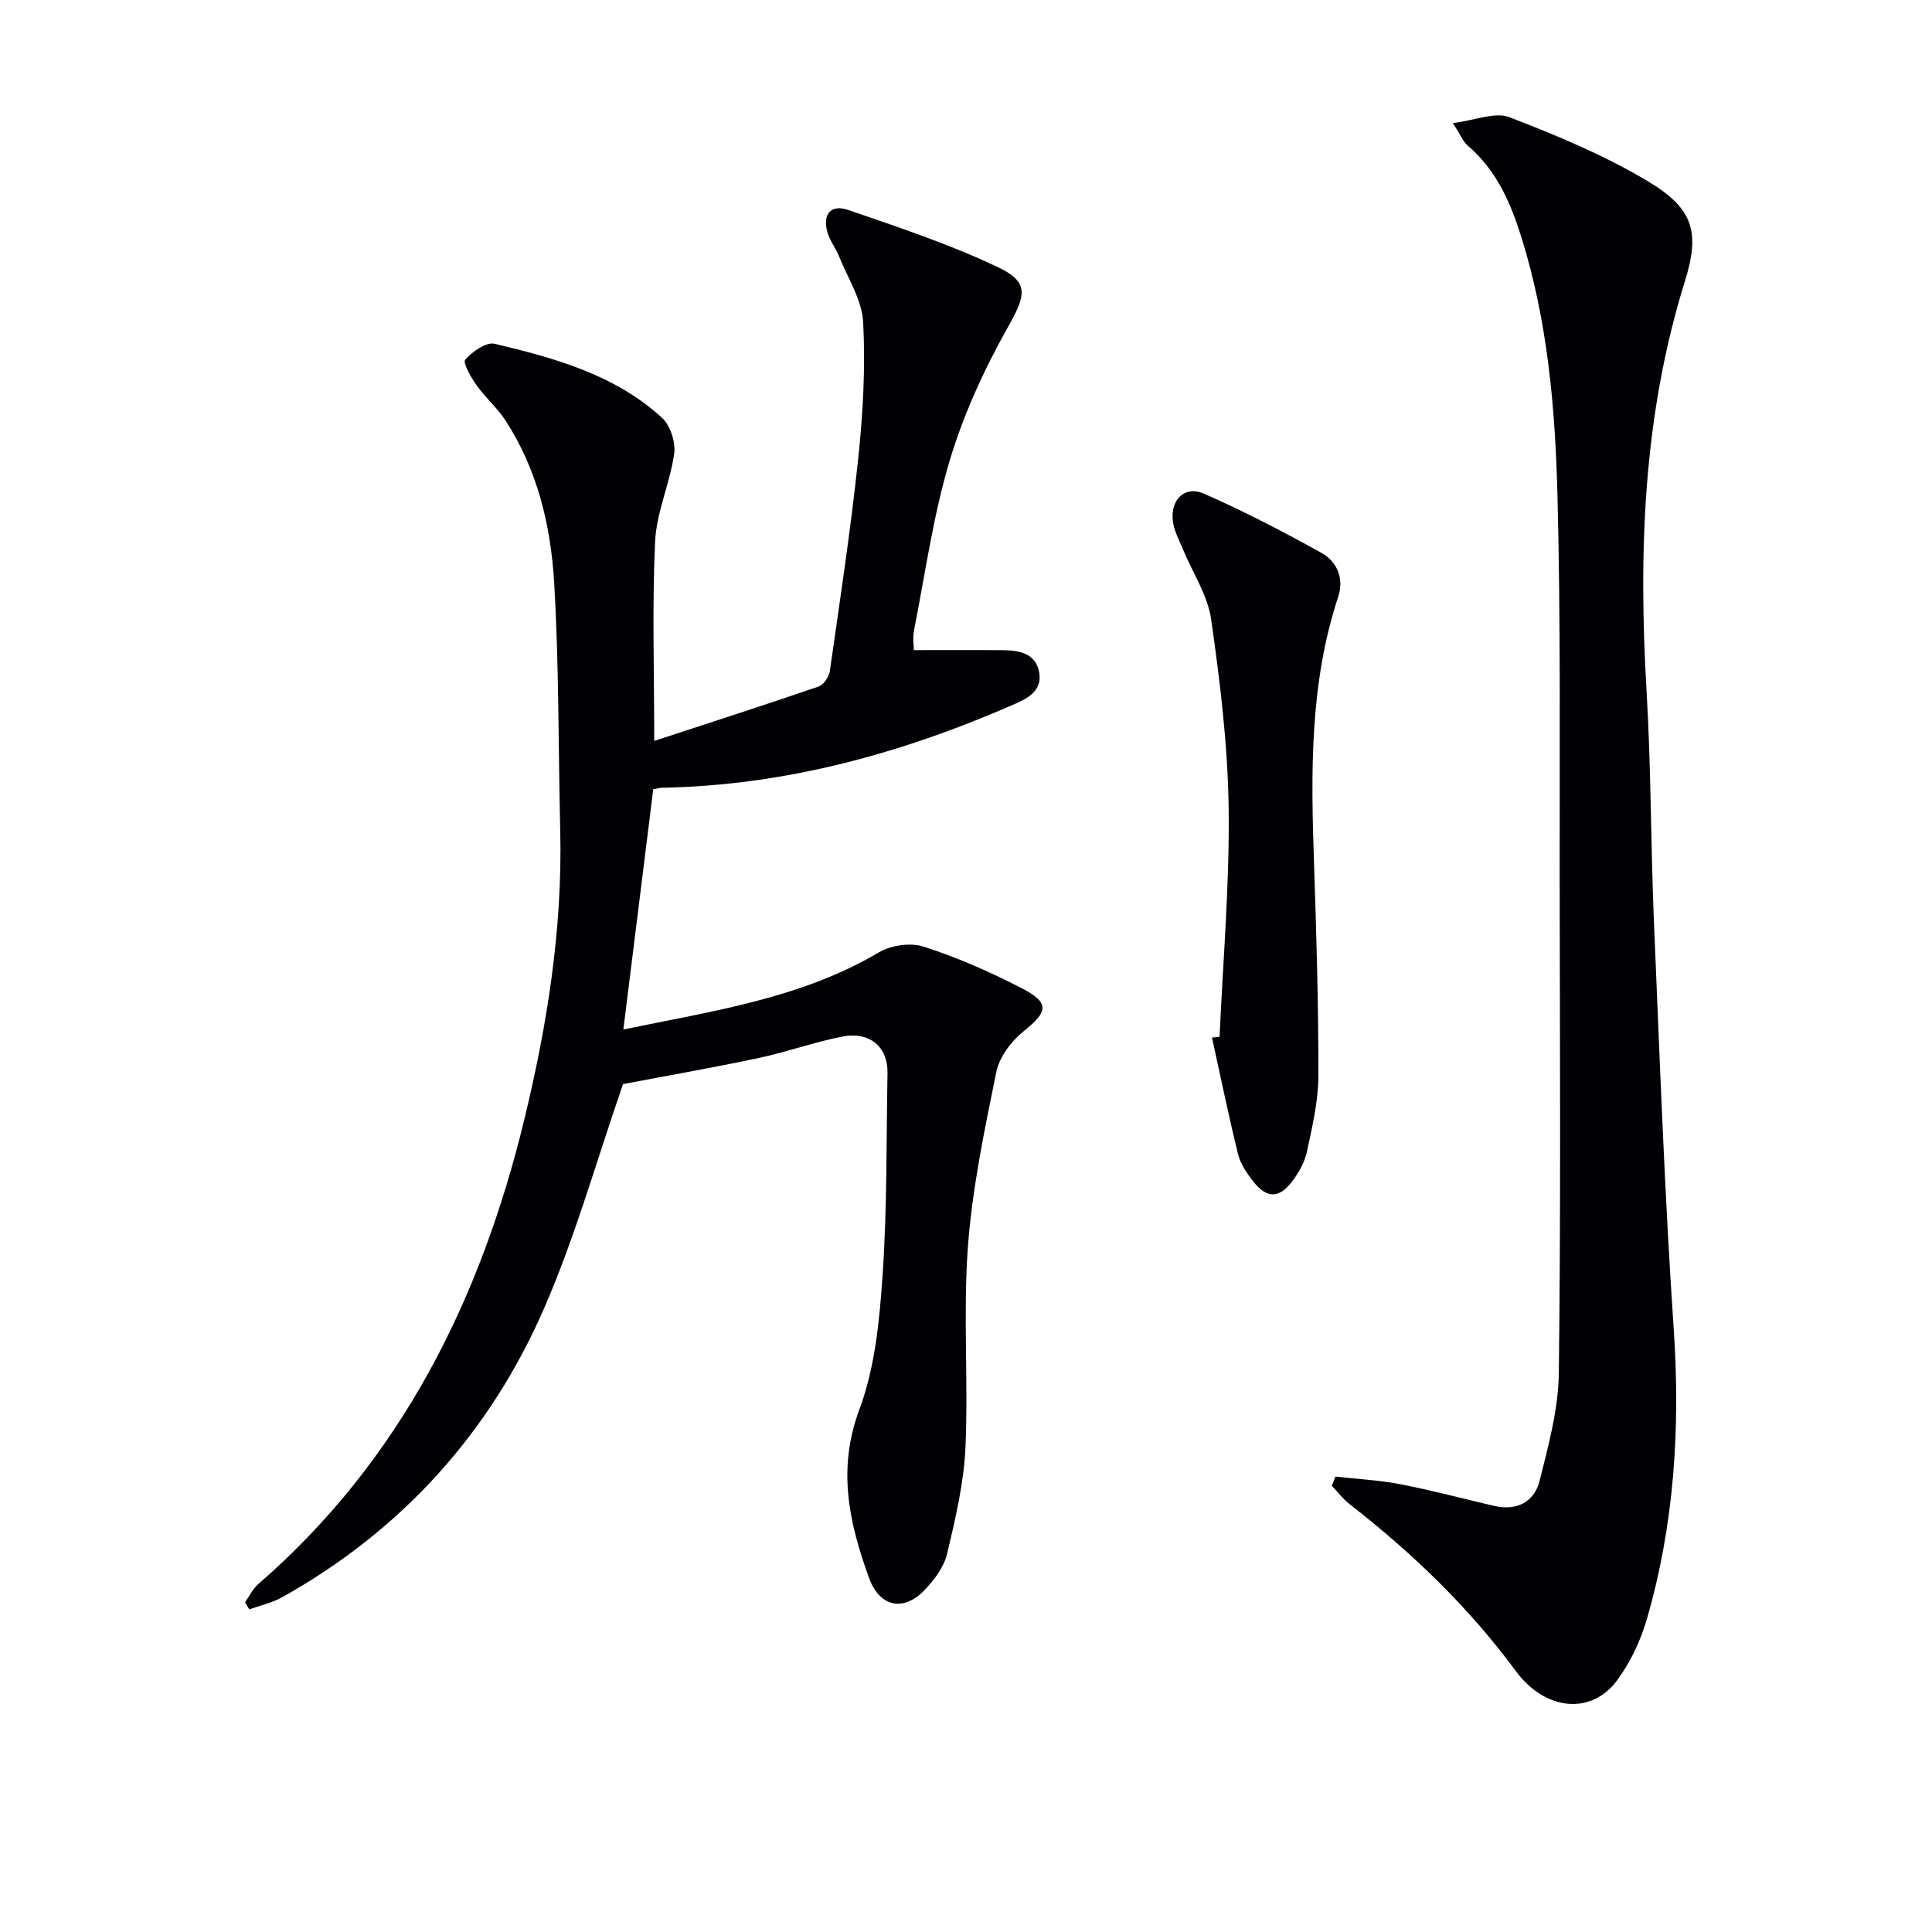 <svg enable-background="new 0 0 400 400" viewBox="0 0 400 400" xmlns="http://www.w3.org/2000/svg"><g fill="#010105"><path d="m135.45 153.4c11.7-3.83 22.9-7.44 34.03-11.26 1.05-.36 2.16-2.02 2.33-3.21 2.09-14.64 4.32-29.26 5.87-43.96.99-9.36 1.52-18.87 1.03-28.25-.24-4.64-3.2-9.16-5.02-13.7-.67-1.67-1.87-3.16-2.36-4.87-1.08-3.73.63-5.93 4.25-4.69 10.46 3.58 21.02 7.12 30.99 11.83 6.72 3.18 5.75 5.96 2.07 12.51-4.91 8.74-9.19 18.08-12.05 27.67-3.4 11.4-5.04 23.32-7.35 35.04-.31 1.56-.04 3.23-.04 4.09 6.41 0 12.52-.04 18.63.02 3.33.03 6.63.73 7.32 4.57.65 3.57-1.96 5.21-4.93 6.51-23.35 10.25-47.53 16.92-73.2 17.4-.48.01-.96.16-1.77.31-2.03 16.34-4.07 32.7-6.19 49.74 18.5-3.85 36.71-6.39 52.96-16 2.5-1.48 6.54-2.03 9.26-1.15 6.91 2.24 13.66 5.2 20.13 8.53 6.01 3.09 5.61 4.9.52 8.98-2.56 2.05-5.03 5.34-5.66 8.45-2.44 11.99-4.98 24.07-5.88 36.23-1.01 13.76.11 27.67-.5 41.47-.33 7.38-2.08 14.76-3.79 21.99-.64 2.73-2.62 5.4-4.62 7.5-4.39 4.63-9.36 3.6-11.56-2.47-4.11-11.34-6.62-22.46-2.01-34.82 3.25-8.68 4.18-18.45 4.82-27.83.96-13.92.76-27.92 1.02-41.89.1-5.33-3.65-8.63-9.29-7.54-5.85 1.14-11.51 3.2-17.35 4.44-9.72 2.06-19.52 3.77-28.12 5.41-5.45 15.74-9.83 31.43-16.25 46.22-11.25 25.92-29.49 46.11-54.31 60.02-2.09 1.17-4.54 1.69-6.83 2.51-.29-.49-.58-.97-.87-1.46.9-1.27 1.6-2.78 2.74-3.77 29.57-25.68 46.05-58.91 55.1-96.26 4.74-19.58 7.9-39.43 7.42-59.71-.41-17.14-.24-34.32-1.26-51.42-.7-11.79-3.47-23.37-10.08-33.53-1.7-2.62-4.17-4.73-5.99-7.3-1.15-1.62-2.89-4.67-2.34-5.29 1.47-1.67 4.35-3.7 6.12-3.28 12.45 2.97 24.88 6.39 34.63 15.33 1.73 1.58 2.84 5.07 2.51 7.43-.87 6.13-3.66 12.08-3.95 18.18-.62 13.49-.18 26.99-.18 41.28z"/><path d="m276.49 305.71c4.5.51 9.05.73 13.47 1.59 6.51 1.26 12.92 2.98 19.38 4.48 4.66 1.08 8.31-.79 9.41-5.16 1.85-7.35 3.9-14.9 3.99-22.39.42-33.98.22-67.97.17-101.96-.04-26.65.24-53.32-.46-79.95-.47-17.91-2.03-35.82-7.44-53.13-2.26-7.24-5.2-14-11.16-19.07-.93-.79-1.42-2.11-3.04-4.63 4.63-.58 8.73-2.37 11.69-1.23 9.85 3.8 19.74 7.9 28.76 13.32 9.29 5.58 10.78 10.41 7.56 20.73-8.66 27.77-9.6 56.12-7.91 84.84.94 15.94.85 31.93 1.53 47.89 1.19 28.07 2.19 56.16 4.09 84.18 1.38 20.46.11 40.51-5.62 60.18-1.28 4.39-3.38 8.78-6.08 12.46-5.31 7.24-14.86 6.43-21.01-1.9-9.78-13.26-21.48-24.5-34.43-34.56-1.37-1.07-2.44-2.52-3.65-3.79.26-.64.5-1.27.75-1.9z"/><path d="m252.5 214.66c.7-15.76 2.08-31.53 1.88-47.28-.17-13.06-1.77-26.17-3.62-39.13-.72-5.04-3.87-9.72-5.87-14.58-.8-1.96-1.9-3.93-2.09-5.98-.42-4.36 2.58-7.19 6.45-5.49 8.31 3.65 16.39 7.85 24.33 12.26 3.24 1.8 4.74 5.28 3.48 9.1-5.9 17.87-5.65 36.26-5.02 54.73.5 14.8.94 29.6.92 44.41-.01 5.24-1.26 10.52-2.36 15.69-.46 2.19-1.69 4.37-3.06 6.19-2.7 3.6-5.29 3.58-8.06.04-1.31-1.68-2.64-3.6-3.14-5.62-1.98-8.02-3.64-16.11-5.41-24.18.51-.05 1.04-.11 1.57-.16z"/></g></svg>